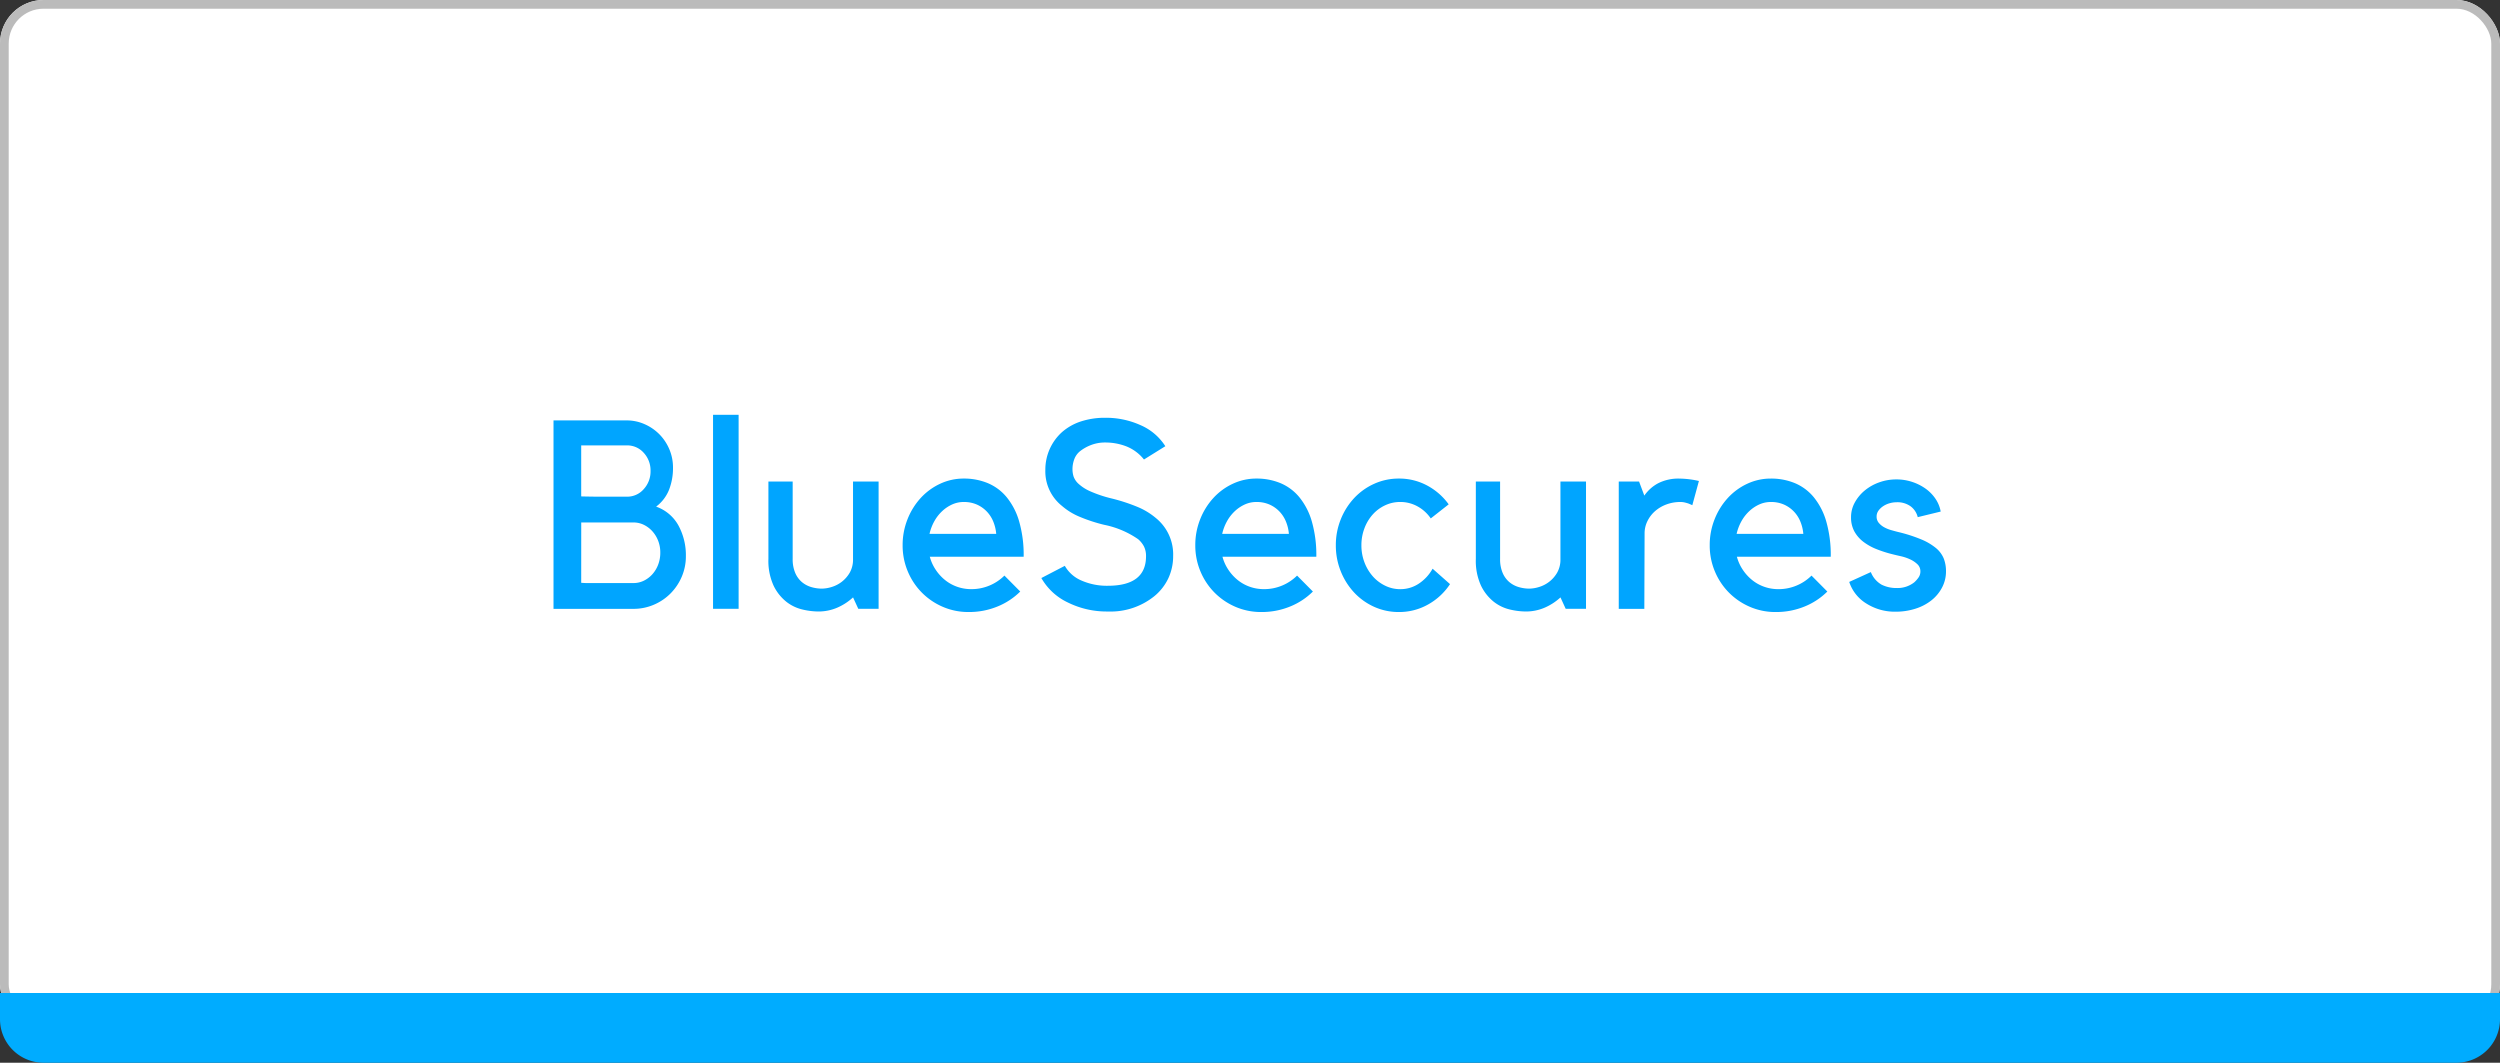 <svg xmlns="http://www.w3.org/2000/svg" width="287" height="122" viewBox="0 0 287 122">
  <rect x="0" y="0" width="287" height="122" fill="#333333" stroke="none"/>
  <g id="Group_54269" data-name="Group 54269" transform="translate(-613 -879)">
    <g id="Group_42220" data-name="Group 42220" transform="translate(613 879)">
      <g id="Rectangle_18305" data-name="Rectangle 18305" fill="#fff" stroke="#bbb" stroke-width="1">
        <rect width="287" height="118" rx="5" stroke="none"/>
        <rect x="0.5" y="0.5" width="286" height="117" rx="4.5" fill="none"/>
      </g>
      <path id="Path_1000" data-name="Path 1000" d="M-1049.145-279.427a5.935,5.935,0,0,1-.469,2.353,6.121,6.121,0,0,1-1.287,1.925,6,6,0,0,1-1.922,1.3,5.891,5.891,0,0,1-2.346.474h-9.172v-21.633h8.385a5.051,5.051,0,0,1,2.058.426,5.477,5.477,0,0,1,1.7,1.157,5.462,5.462,0,0,1,1.15,1.721,5.319,5.319,0,0,1,.424,2.117,6.83,6.83,0,0,1-.454,2.543,4.519,4.519,0,0,1-1.483,1.934,4.694,4.694,0,0,1,2.573,2.185A7.149,7.149,0,0,1-1049.145-279.427Zm-12.017-6.856q1.206.031,2.231.031h3.016a2.5,2.5,0,0,0,1.93-.865,2.989,2.989,0,0,0,.784-2.079,2.974,2.974,0,0,0-.784-2.094,2.523,2.523,0,0,0-1.93-.85h-5.247Zm0,9.916a8.582,8.582,0,0,0,.935.031h5.069a2.672,2.672,0,0,0,1.191-.273,3.2,3.2,0,0,0,.98-.744,3.492,3.492,0,0,0,.664-1.109,3.829,3.829,0,0,0,.241-1.367,3.707,3.707,0,0,0-.241-1.352,3.532,3.532,0,0,0-.664-1.094,3.194,3.194,0,0,0-.98-.744,2.672,2.672,0,0,0-1.191-.273h-6Zm18.071-19.283h0v22.273h-2.936V-295.65Zm13.137,20.961a6.529,6.529,0,0,1-1.771,1.159,5.42,5.42,0,0,1-2.255.458,8.093,8.093,0,0,1-1.786-.229,4.727,4.727,0,0,1-1.861-.9,5.3,5.3,0,0,1-1.453-1.846,6.846,6.846,0,0,1-.59-3.066v-8.879h2.785v8.879a3.983,3.983,0,0,0,.288,1.6,2.845,2.845,0,0,0,.757,1.053,2.982,2.982,0,0,0,1.075.58,4.264,4.264,0,0,0,1.241.183,3.958,3.958,0,0,0,1.1-.183,3.624,3.624,0,0,0,1.166-.595,3.588,3.588,0,0,0,.923-1.053,3.012,3.012,0,0,0,.378-1.556v-8.909h2.936v14.615h-2.331Zm13.258,1.678a7.362,7.362,0,0,1-2.951-.595,7.6,7.6,0,0,1-2.406-1.632,7.621,7.621,0,0,1-1.619-2.441,7.633,7.633,0,0,1-.59-2.99,7.994,7.994,0,0,1,.56-2.99,7.882,7.882,0,0,1,1.514-2.441,7.057,7.057,0,0,1,2.225-1.632,6.348,6.348,0,0,1,2.724-.6,7.108,7.108,0,0,1,2.739.519,5.629,5.629,0,0,1,2.179,1.617,7.814,7.814,0,0,1,1.438,2.792,14,14,0,0,1,.515,4.043h-10.776a5.006,5.006,0,0,0,.666,1.48,5.25,5.25,0,0,0,1.075,1.19,4.683,4.683,0,0,0,1.392.778,4.8,4.8,0,0,0,1.62.275,5.3,5.3,0,0,0,2.134-.427,5.324,5.324,0,0,0,1.68-1.129l1.816,1.831a7.892,7.892,0,0,1-2.588,1.709A8.567,8.567,0,0,1-1016.7-273.011Zm-.545-12.632a3.218,3.218,0,0,0-1.317.275,4.2,4.2,0,0,0-1.15.763,4.707,4.707,0,0,0-.908,1.159,5.435,5.435,0,0,0-.56,1.465h7.658a4.76,4.76,0,0,0-.333-1.4,3.665,3.665,0,0,0-.757-1.175,3.582,3.582,0,0,0-1.135-.793A3.651,3.651,0,0,0-1017.24-285.642Zm24.034,6.194a5.981,5.981,0,0,1-.545,2.548,5.906,5.906,0,0,1-1.6,2.06,8,8,0,0,1-5.358,1.77,10.042,10.042,0,0,1-4.6-1.042,6.861,6.861,0,0,1-3.027-2.8l2.694-1.4a3.969,3.969,0,0,0,1.922,1.693,7.241,7.241,0,0,0,3.012.595q4.389,0,4.389-3.392a2.458,2.458,0,0,0-.227-1.1,2.8,2.8,0,0,0-.681-.856,10.456,10.456,0,0,0-3.9-1.65,18.433,18.433,0,0,1-2.875-.948,7.408,7.408,0,0,1-1.968-1.222,5.064,5.064,0,0,1-1.907-4.126,5.8,5.8,0,0,1,.5-2.4,5.8,5.8,0,0,1,1.408-1.941,6.223,6.223,0,0,1,2.195-1.237,8.834,8.834,0,0,1,2.77-.413,9.643,9.643,0,0,1,4.071.854,6.342,6.342,0,0,1,2.83,2.41l-2.452,1.526a4.891,4.891,0,0,0-2.028-1.51,6.687,6.687,0,0,0-2.422-.442,4.412,4.412,0,0,0-1.665.305,4.765,4.765,0,0,0-1.271.732,2.153,2.153,0,0,0-.621.9,3.284,3.284,0,0,0-.2,1.144,2.855,2.855,0,0,0,.121.809,2.056,2.056,0,0,0,.575.854,4.9,4.9,0,0,0,1.332.854,14.431,14.431,0,0,0,2.391.809,20.556,20.556,0,0,1,3.057.992,8.013,8.013,0,0,1,2.089,1.266A5.374,5.374,0,0,1-993.206-279.448Zm10.11,6.438a7.362,7.362,0,0,1-2.951-.595,7.6,7.6,0,0,1-2.406-1.632,7.622,7.622,0,0,1-1.62-2.441,7.635,7.635,0,0,1-.59-2.99,7.994,7.994,0,0,1,.56-2.99,7.882,7.882,0,0,1,1.514-2.441,7.057,7.057,0,0,1,2.225-1.632,6.348,6.348,0,0,1,2.724-.6,7.108,7.108,0,0,1,2.739.519,5.629,5.629,0,0,1,2.179,1.617,7.815,7.815,0,0,1,1.438,2.792,14,14,0,0,1,.515,4.043h-10.776a5.006,5.006,0,0,0,.666,1.48,5.247,5.247,0,0,0,1.075,1.19,4.681,4.681,0,0,0,1.392.778,4.794,4.794,0,0,0,1.619.275,5.3,5.3,0,0,0,2.134-.427,5.323,5.323,0,0,0,1.68-1.129l1.816,1.831a7.891,7.891,0,0,1-2.588,1.709A8.567,8.567,0,0,1-983.1-273.011Zm-.545-12.632a3.218,3.218,0,0,0-1.317.275,4.2,4.2,0,0,0-1.15.763,4.7,4.7,0,0,0-.908,1.159,5.428,5.428,0,0,0-.56,1.465h7.658a4.748,4.748,0,0,0-.333-1.4,3.663,3.663,0,0,0-.757-1.175,3.579,3.579,0,0,0-1.135-.793A3.65,3.65,0,0,0-983.641-285.642Zm16.346,12.632a6.793,6.793,0,0,1-2.83-.595,7.147,7.147,0,0,1-2.291-1.632,7.813,7.813,0,0,1-1.544-2.441,7.879,7.879,0,0,1-.569-2.99,7.879,7.879,0,0,1,.569-2.99,7.813,7.813,0,0,1,1.544-2.441,7.147,7.147,0,0,1,2.291-1.632,6.792,6.792,0,0,1,2.83-.6,6.759,6.759,0,0,1,3.239.793,7.281,7.281,0,0,1,2.482,2.166l-2.058,1.617a4.359,4.359,0,0,0-1.529-1.388,4.077,4.077,0,0,0-1.983-.5,4.031,4.031,0,0,0-1.725.381,4.408,4.408,0,0,0-1.423,1.053,4.987,4.987,0,0,0-.953,1.587,5.445,5.445,0,0,0-.348,1.953,5.445,5.445,0,0,0,.348,1.953,5.177,5.177,0,0,0,.953,1.6,4.5,4.5,0,0,0,1.423,1.083,3.9,3.9,0,0,0,1.725.4,3.812,3.812,0,0,0,2.149-.641,4.916,4.916,0,0,0,1.574-1.709l2,1.77a7.211,7.211,0,0,1-2.512,2.334A6.731,6.731,0,0,1-967.3-273.011Zm18.555-1.678a6.529,6.529,0,0,1-1.771,1.159,5.421,5.421,0,0,1-2.255.458,8.092,8.092,0,0,1-1.786-.229,4.727,4.727,0,0,1-1.862-.9,5.3,5.3,0,0,1-1.453-1.846,6.846,6.846,0,0,1-.59-3.066v-8.879h2.785v8.879a3.983,3.983,0,0,0,.288,1.6,2.843,2.843,0,0,0,.757,1.053,2.982,2.982,0,0,0,1.075.58,4.264,4.264,0,0,0,1.241.183,3.959,3.959,0,0,0,1.1-.183,3.623,3.623,0,0,0,1.165-.595,3.586,3.586,0,0,0,.923-1.053,3.01,3.01,0,0,0,.378-1.556v-8.909h2.936v14.615h-2.331Zm15.135-10.587-.424-.183q-.181-.061-.424-.122a2.1,2.1,0,0,0-.515-.061,4.531,4.531,0,0,0-1.635.29,4.156,4.156,0,0,0-1.3.778,3.676,3.676,0,0,0-.863,1.144,3.143,3.143,0,0,0-.318,1.388l-.03,8.665h-2.936v-14.615h2.331l.605,1.617a4.481,4.481,0,0,1,1.589-1.419,5.127,5.127,0,0,1,2.467-.534,10.358,10.358,0,0,1,2.21.275Zm9.565,12.266a7.362,7.362,0,0,1-2.951-.595,7.6,7.6,0,0,1-2.406-1.632,7.62,7.62,0,0,1-1.62-2.441,7.633,7.633,0,0,1-.59-2.99,7.994,7.994,0,0,1,.56-2.99,7.886,7.886,0,0,1,1.514-2.441,7.057,7.057,0,0,1,2.225-1.632,6.348,6.348,0,0,1,2.724-.6,7.108,7.108,0,0,1,2.739.519,5.628,5.628,0,0,1,2.179,1.617,7.813,7.813,0,0,1,1.438,2.792,14,14,0,0,1,.515,4.043h-10.776a5.006,5.006,0,0,0,.666,1.48,5.25,5.25,0,0,0,1.075,1.19,4.683,4.683,0,0,0,1.392.778,4.8,4.8,0,0,0,1.62.275,5.3,5.3,0,0,0,2.134-.427,5.32,5.32,0,0,0,1.68-1.129l1.816,1.831a7.892,7.892,0,0,1-2.588,1.709A8.567,8.567,0,0,1-924.04-273.011Zm-.545-12.632a3.218,3.218,0,0,0-1.317.275,4.2,4.2,0,0,0-1.15.763,4.7,4.7,0,0,0-.908,1.159,5.436,5.436,0,0,0-.56,1.465h7.658a4.752,4.752,0,0,0-.333-1.4,3.662,3.662,0,0,0-.757-1.175,3.58,3.58,0,0,0-1.135-.793A3.649,3.649,0,0,0-924.584-285.642Zm16.467,9.214a3.134,3.134,0,0,0,.484-.549,1.2,1.2,0,0,0,.212-.7,1.1,1.1,0,0,0-.348-.824,3.017,3.017,0,0,0-.848-.564,5.257,5.257,0,0,0-1.044-.351q-.545-.122-.908-.214a14.016,14.016,0,0,1-1.877-.595,6.312,6.312,0,0,1-1.529-.854,3.838,3.838,0,0,1-1.029-1.19,3.332,3.332,0,0,1-.378-1.632,3.451,3.451,0,0,1,.42-1.663,4.725,4.725,0,0,1,1.123-1.373,5.474,5.474,0,0,1,1.654-.946,5.752,5.752,0,0,1,2.009-.351,5.7,5.7,0,0,1,1.786.278,5.77,5.77,0,0,1,1.529.756,4.614,4.614,0,0,1,1.15,1.156,3.821,3.821,0,0,1,.62,1.5l-2.634.641a2.219,2.219,0,0,0-.787-1.22,2.581,2.581,0,0,0-1.665-.488,2.893,2.893,0,0,0-.757.107,2.6,2.6,0,0,0-.726.32,2.111,2.111,0,0,0-.56.518,1.14,1.14,0,0,0-.227.7,1.094,1.094,0,0,0,.257.73,2.151,2.151,0,0,0,.62.5,3.88,3.88,0,0,0,.787.32q.424.122.787.213a17.352,17.352,0,0,1,2.664.852,6.582,6.582,0,0,1,1.7,1,3.091,3.091,0,0,1,.893,1.2,4.006,4.006,0,0,1,.257,1.476,3.939,3.939,0,0,1-.438,1.826,4.578,4.578,0,0,1-1.208,1.476,5.7,5.7,0,0,1-1.841.974,7.4,7.4,0,0,1-2.309.35,6.084,6.084,0,0,1-3.336-.931,4.591,4.591,0,0,1-1.977-2.487l2.482-1.129a2.847,2.847,0,0,0,1.241,1.449,3.782,3.782,0,0,0,1.725.381A3.09,3.09,0,0,0-908.118-276.428Z" transform="translate(1127.884 343.271)" fill="#00a5ff"/>
    </g>
    <path id="Rectangle_18305-2" data-name="Rectangle 18305" d="M0,0H287a0,0,0,0,1,0,0V3a5,5,0,0,1-5,5H5A5,5,0,0,1,0,3V0A0,0,0,0,1,0,0Z" transform="translate(613 993)" fill="#00acff"/>
  </g>
</svg>
